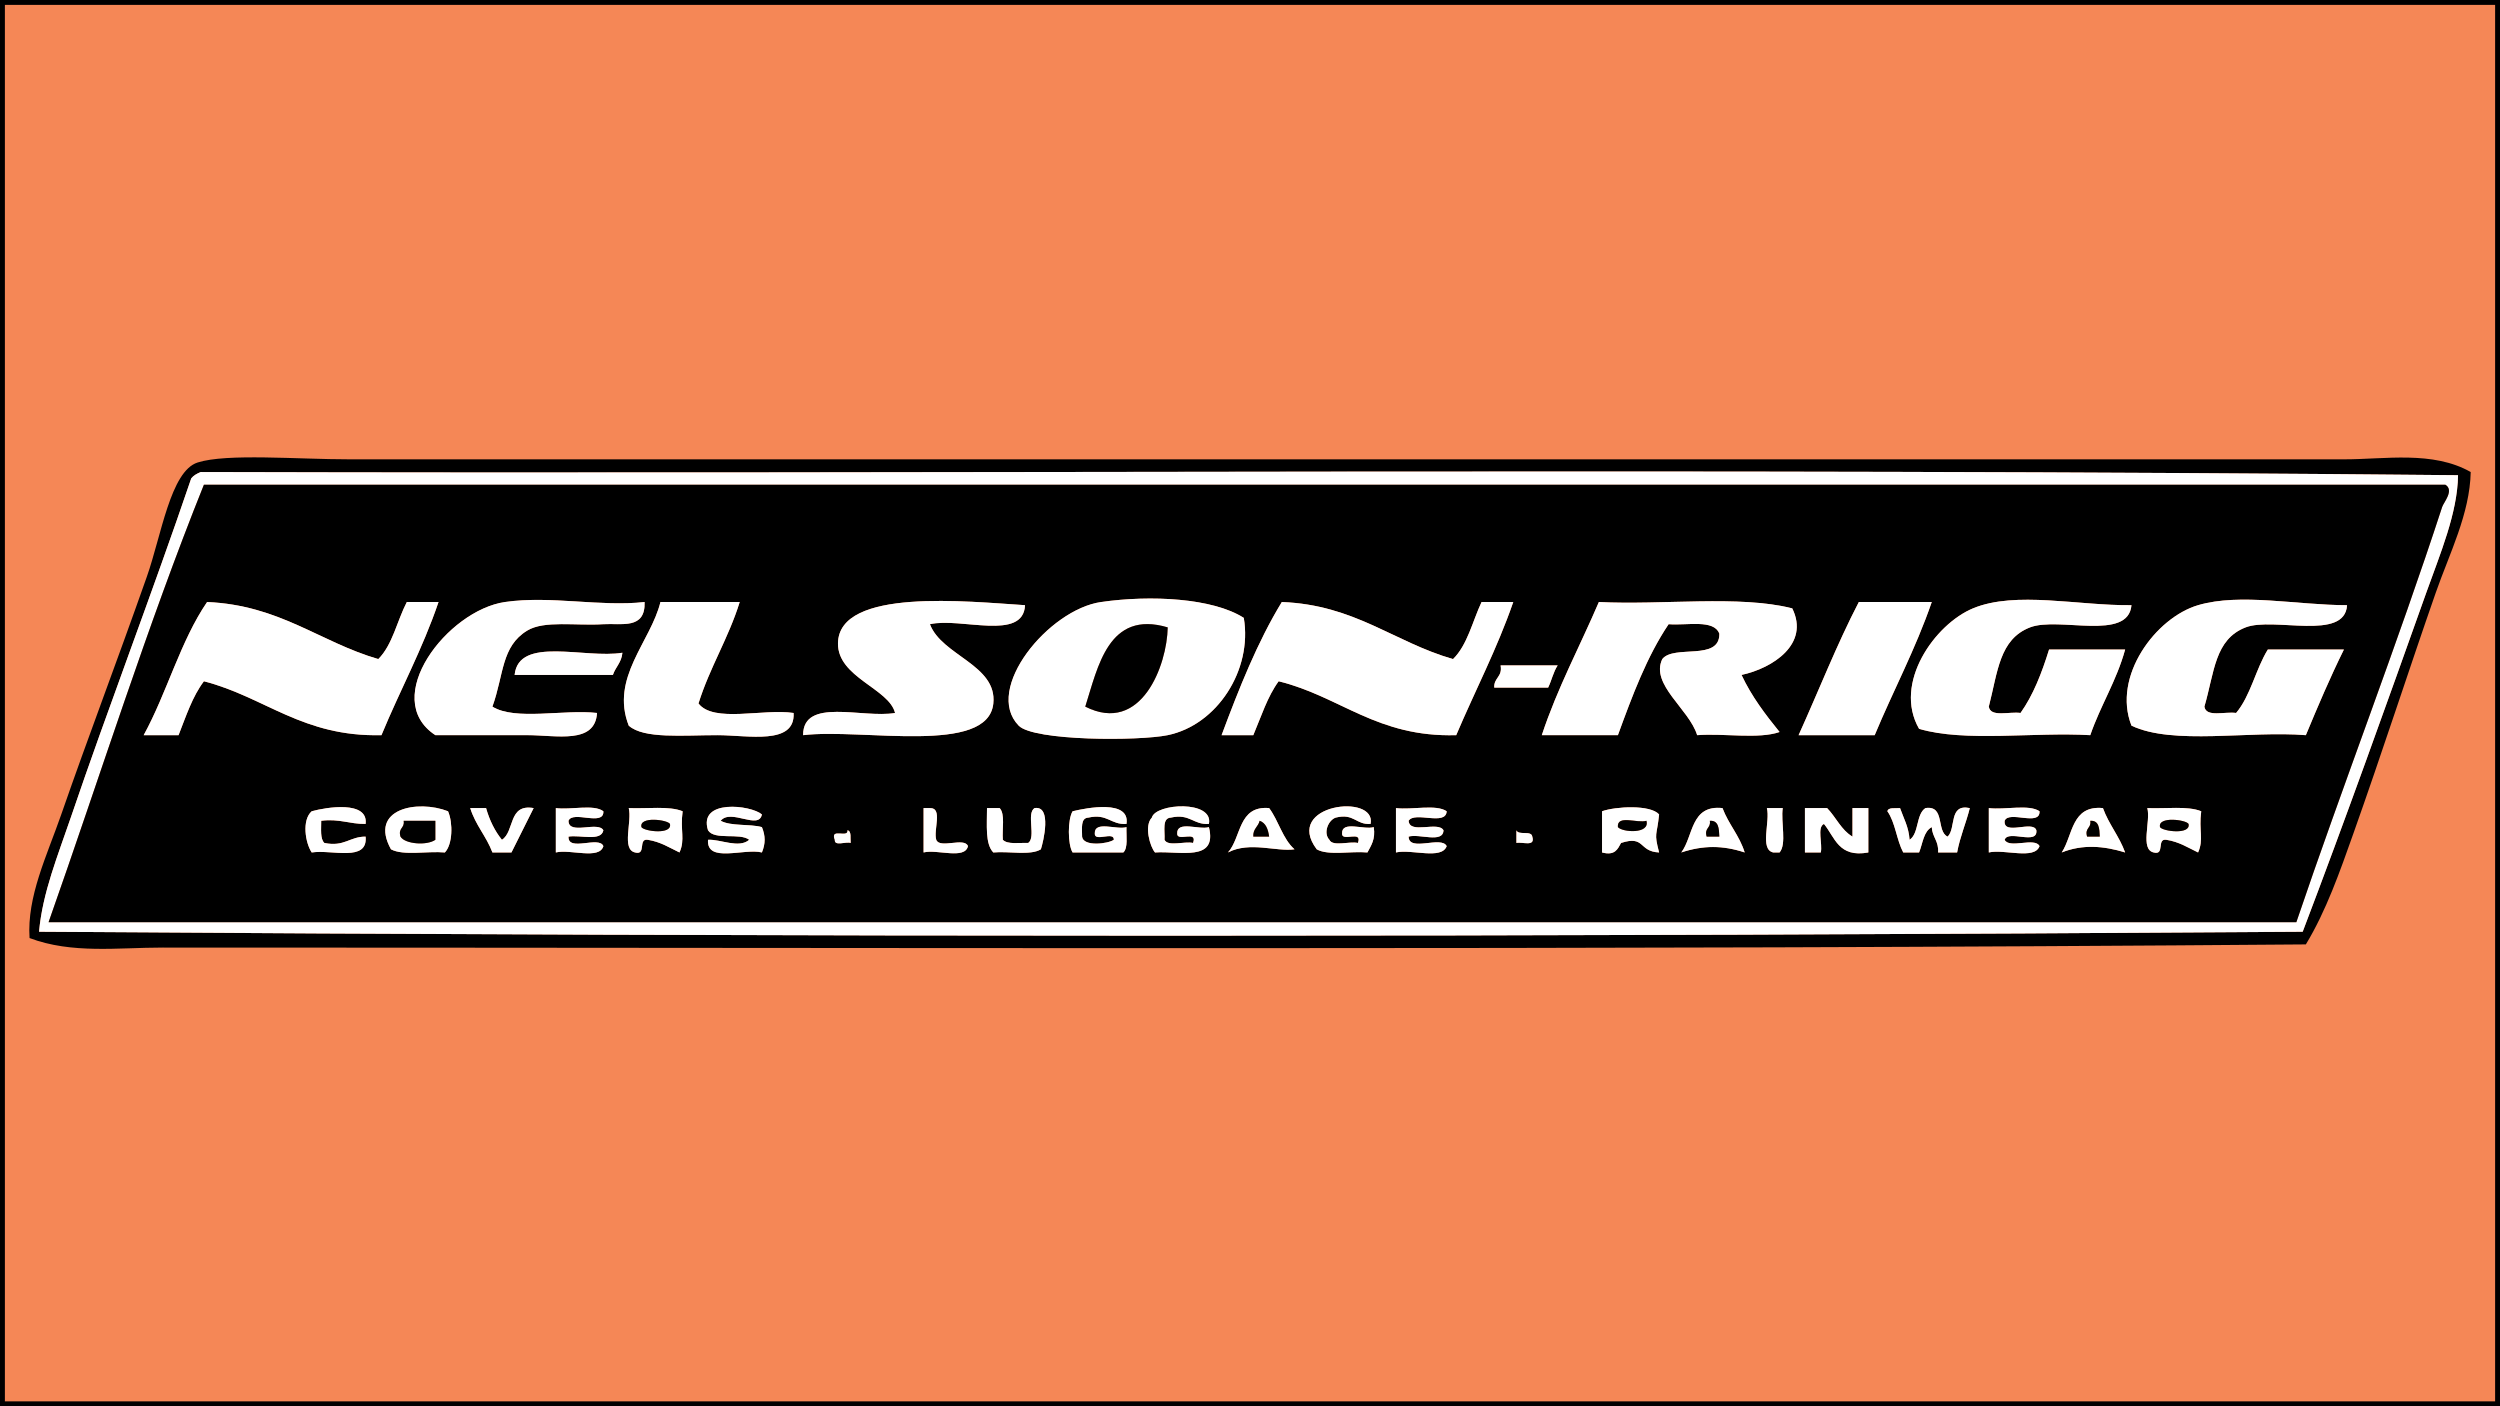 <?xml version="1.0" encoding="utf-8"?>
<!-- Generator: Adobe Illustrator 15.1.0, SVG Export Plug-In . SVG Version: 6.00 Build 0)  -->
<!DOCTYPE svg PUBLIC "-//W3C//DTD SVG 1.1//EN" "http://www.w3.org/Graphics/SVG/1.1/DTD/svg11.dtd">
<svg version="1.1" id="Layer_1" xmlns="http://www.w3.org/2000/svg" xmlns:xlink="http://www.w3.org/1999/xlink" x="0px" y="0px"
	 width="256px" height="144px" viewBox="0 0 256 144" enable-background="new 0 0 256 144" xml:space="preserve">
<rect x="0" y="0" width="256" height="144" fill="#333333" stroke="none"/>
<rect fill="#F58756" stroke="#000000" stroke-miterlimit="10" width="256" height="144"/>
<g>
	<path fill-rule="evenodd" clip-rule="evenodd" d="M253,48.336c-0.084,4.272-2.18,8.349-3.571,12.336
		c-2.818,8.078-5.491,16.366-8.44,24.673c-1.387,3.907-2.784,7.924-4.869,11.362c-72.049,0.594-146.392,0.324-219.458,0.324
		c-4.577,0-9.302,0.665-13.635-0.974c-0.28-4.256,1.772-8.413,3.247-12.661c2.811-8.097,5.512-15.12,8.765-24.348
		c1.481-4.2,2.424-10.801,5.194-11.687c2.977-0.952,10.206-0.325,15.583-0.325c67.907,0,136.293,0,204.2,0
		C244.234,47.038,249.126,46.133,253,48.336z M19.583,48.986c-3.968,11.685-8.524,23.521-12.336,34.737
		C5.952,87.532,4.35,91.415,4,95.409c76.509,0.541,155.286,0.541,231.794,0c4.346-11.414,8.633-23.429,12.661-34.736
		c1.409-3.954,3.193-8.121,3.247-12.012c-76.396-0.757-154.207-0.108-231.146-0.325C20.173,48.494,19.821,48.683,19.583,48.986z"/>
	<path fill-rule="evenodd" clip-rule="evenodd" fill="#FFFFFF" d="M20.557,48.336c76.938,0.216,154.749-0.433,231.146,0.325
		c-0.054,3.891-1.838,8.058-3.247,12.012c-4.028,11.308-8.315,23.322-12.661,34.736C159.286,95.95,80.509,95.95,4,95.409
		c0.35-3.994,1.952-7.877,3.247-11.687c3.812-11.216,8.369-23.052,12.336-34.737C19.821,48.683,20.173,48.494,20.557,48.336z
		 M4.974,94.436c76.721,0,153.448,0,230.17,0c4.657-13.766,10.444-28.732,14.934-42.528c0.152-0.469,1.265-1.706,0.325-2.272
		c-76.505,0-153.016,0-229.522,0C15.08,64.069,10.253,79.479,4.974,94.436z"/>
	<path fill-rule="evenodd" clip-rule="evenodd" d="M20.881,49.635c76.506,0,153.017,0,229.522,0
		c0.939,0.566-0.173,1.804-0.325,2.272c-4.489,13.796-10.276,28.763-14.934,42.528c-76.723,0-153.45,0-230.17,0
		C10.253,79.479,15.08,64.069,20.881,49.635z M21.206,61.646c-2.726,3.983-4.116,9.303-6.493,13.635c1.19,0,2.38,0,3.571,0
		c0.764-1.941,1.428-3.982,2.597-5.519c6.278,1.621,10.085,5.714,18.18,5.519c1.895-4.598,4.199-8.786,5.843-13.635
		c-1.082,0-2.164,0-3.246,0c-0.999,1.923-1.458,4.385-2.922,5.844C32.707,65.729,28.669,61.975,21.206,61.646z M51.722,61.646
		c-5.917,0.851-12.852,9.877-7.142,13.635c2.555,0,6.111,0,9.415,0c2.997,0,6.938,0.963,7.142-2.272
		c-3.397-0.39-8.381,0.807-10.713-0.649c1.181-3.263,0.895-6.172,3.571-7.791c1.746-1.057,4.923-0.471,7.792-0.649
		c1.864-0.116,4.317,0.571,4.22-2.272C61.501,62.158,56.425,60.971,51.722,61.646z M67.63,61.646
		c-0.998,4.074-5.163,7.758-3.247,12.661c1.541,1.375,5.538,0.974,9.09,0.974c3.11,0,7.974,1.061,7.792-2.272
		c-3.1-0.471-8.19,1.049-9.739-0.974c1.159-3.711,3.067-6.672,4.22-10.389C73.041,61.646,70.335,61.646,67.63,61.646z M85.81,65.867
		c-0.054,3.501,5.246,4.641,5.844,7.142c-3.323,0.573-9.423-1.632-9.415,2.272c6.111-0.726,18.932,2.079,19.479-3.246
		c0.406-3.953-5.275-4.887-6.493-8.116c3.17-0.725,9.56,1.769,9.739-1.948C99.159,61.608,85.898,60.149,85.81,65.867z
		 M112.755,61.646c-5.367,0.771-12.083,8.922-8.44,12.661c1.543,1.585,12.32,1.58,15.258,0.974
		c5.057-1.044,8.696-6.679,7.792-12.011C124.18,61.237,117.836,60.917,112.755,61.646z M131.26,61.646
		c-2.502,4.1-4.374,8.829-6.168,13.635c1.082,0,2.164,0,3.247,0c0.805-1.899,1.451-3.959,2.597-5.519
		c6.338,1.563,10.046,5.753,18.181,5.519c1.934-4.559,4.173-8.813,5.843-13.635c-1.082,0-2.164,0-3.246,0
		c-0.935,1.987-1.446,4.397-2.922,5.844C142.737,65.752,138.757,61.941,131.26,61.646z M163.724,61.646
		c-1.945,4.547-4.23,8.755-5.844,13.635c2.598,0,5.194,0,7.792,0c1.475-4.043,2.972-8.064,5.194-11.362
		c1.904,0.151,4.641-0.529,5.194,0.974c0.049,2.84-4.646,1.078-5.844,2.598c-1.243,2.611,2.76,5.119,3.571,7.791
		c2.707-0.214,6.273,0.431,8.44-0.324c-1.452-1.795-2.859-3.633-3.896-5.844c3.195-0.69,7-3.16,5.194-6.817
		C178.093,60.913,170.203,61.984,163.724,61.646z M184.176,75.281c2.598,0,5.194,0,7.792,0c1.909-4.584,4.18-8.805,5.844-13.635
		c-2.489,0-4.979,0-7.467,0C188.087,65.99,186.235,70.739,184.176,75.281z M202.031,62.296c-3.887,1.614-8.214,7.653-5.519,12.336
		c4.672,1.389,11.812,0.309,17.53,0.649c1.055-3.057,2.683-5.541,3.571-8.766c-2.597,0-5.194,0-7.791,0
		c-0.744,2.395-1.617,4.66-2.922,6.493c-1.126-0.173-3.08,0.482-3.247-0.649c0.922-3.58,1.079-6.897,4.221-8.115
		c2.92-1.133,10.055,1.459,10.389-2.273C212.859,62.038,206.396,60.483,202.031,62.296z M225.081,61.971
		c-4.331,1.279-8.815,7.289-6.817,12.336c4.248,2.028,12.054,0.499,17.855,0.974c1.238-2.981,2.496-5.943,3.896-8.766
		c-2.598,0-5.194,0-7.791,0c-1.241,2.006-1.761,4.733-3.247,6.493c-1.125-0.173-3.079,0.482-3.246-0.649
		c1.03-3.525,1.044-6.885,4.22-8.115c2.854-1.106,10.165,1.443,10.389-2.273C235.22,61.971,229.402,60.695,225.081,61.971z
		 M52.696,69.113c3.354,0,6.709,0,10.064,0c0.27-0.813,0.889-1.275,0.974-2.272C59.938,67.48,53.108,65.088,52.696,69.113z
		 M153.011,70.412c1.84,0,3.679,0,5.519,0c0.355-0.727,0.538-1.627,0.974-2.272c-1.947,0-3.896,0-5.843,0
		C153.873,69.327,152.957,69.385,153.011,70.412z M31.919,83.073c-1.023,0.896-0.664,3.224,0,4.22
		c2.056-0.324,5.77,1.009,5.519-1.623c-1.631-0.008-2.174,1.072-4.22,0.649c-0.447-0.418-0.321-1.41-0.325-2.272
		c1.856-0.233,2.9,0.347,4.545,0.324C37.737,81.947,33.398,82.662,31.919,83.073z M40.035,86.969
		c1.265,0.683,3.733,0.162,5.519,0.324c0.798-0.823,0.846-3.02,0.325-4.22C42.779,81.858,37.724,82.793,40.035,86.969z
		 M50.424,87.293c0.649,0,1.298,0,1.948,0c0.756-1.516,1.516-3.028,2.272-4.545c-2.626-0.462-1.927,2.401-3.247,3.247
		c-0.725-0.898-1.263-1.983-1.623-3.247c-0.541,0-1.082,0-1.623,0C48.688,84.484,49.804,85.641,50.424,87.293z M56.917,87.293
		c1.473-0.367,4.455,0.775,4.87-0.648c-0.428-1.087-3.65,0.62-3.571-0.975c1.205-0.201,3.341,0.528,3.571-0.649
		c-0.536-0.979-3.573,0.543-3.571-0.974c0.428-1.086,3.65,0.62,3.571-0.974c-0.982-0.749-3.349-0.114-4.87-0.325
		C56.917,84.264,56.917,85.778,56.917,87.293z M65.033,87.293c1.178,0.313,0.272-1.458,1.298-1.298
		c1.31,0.205,2.221,0.809,3.247,1.298c0.605-1.327,0.058-2.253,0.325-4.22c-1.38-0.568-3.654-0.242-5.519-0.325
		C64.743,84.12,63.619,86.976,65.033,87.293z M72.5,85.021c0.668,1.063,3.243,0.221,4.22,0.975c-1.044,0.917-2.945-0.071-4.22,0
		c-0.166,2.438,3.706,0.839,5.519,1.298c0.373-0.909,0.373-1.688,0-2.597c-1.275-0.349-3.176-0.07-4.221-0.649
		c1.041-1.283,3.907,0.985,4.221-0.649C76.903,82.433,71.473,81.788,72.5,85.021z M94.575,87.293
		c1.372-0.359,4.227,0.765,4.545-0.648c-0.35-0.949-2.896,0.299-3.247-0.649c-0.311-0.988,0.695-3.293-0.649-3.247
		c-0.216,0-0.433,0-0.649,0C94.575,84.264,94.575,85.778,94.575,87.293z M101.717,87.293c1.582-0.149,3.803,0.34,4.87-0.324
		c0.237-0.729,1.167-4.51-0.649-4.221c-0.865,0.542,0.18,2.994-0.649,3.571c-0.935-0.039-2.125,0.178-2.597-0.324
		c-0.088-1.103,0.251-2.633-0.325-3.247c-0.433,0-0.865,0-1.298,0C101.073,84.476,100.864,86.414,101.717,87.293z M109.833,83.073
		c-0.512,0.829-0.512,3.391,0,4.22c1.731,0,3.463,0,5.194,0c0.502-0.472,0.286-1.661,0.325-2.597
		c-0.987,0.311-3.292-0.695-3.247,0.649c-0.053,0.919,2.001-0.27,1.948,0.649c-0.583,0.42-3.137,0.732-3.247-0.325
		c0.005-0.86-0.18-1.911,0.649-1.947c1.957-0.442,2.275,0.755,3.896,0.648C115.75,81.849,111.246,82.729,109.833,83.073z
		 M117.949,83.723c-0.81,0.831-0.19,2.987,0.325,3.57c2.528-0.177,6.411,1,5.519-2.597c-0.988,0.311-3.292-0.695-3.247,0.649
		c-0.057,0.922,2.124-0.393,1.623,0.974c-0.881-0.201-2.576,0.412-2.921-0.324c0.056-0.919-0.279-2.228,0.649-2.272
		c1.957-0.442,2.275,0.755,3.896,0.648C124.297,81.913,118.331,82.242,117.949,83.723z M125.741,87.293
		c2.244-1.163,4.966-0.051,6.818-0.324c-1.213-1.061-1.624-2.922-2.598-4.221C126.765,82.474,127.133,85.765,125.741,87.293z
		 M134.831,86.969c1.165,0.674,3.511,0.168,5.193,0.324c0.37-0.712,0.839-1.326,0.649-2.597c-0.987,0.311-3.292-0.695-3.246,0.649
		c-0.057,0.922,2.124-0.393,1.623,0.974c-0.881-0.201-2.576,0.412-2.922-0.324c-0.663-0.702-0.111-2.02,0.649-2.272
		c1.88-0.474,2.058,0.756,3.571,0.648C140.987,81.184,131.357,82.342,134.831,86.969z M142.946,87.293
		c1.575-0.373,4.68,0.784,5.194-0.648c-0.524-1.099-3.883,0.636-3.896-0.975c1.08-0.326,3.531,0.719,3.571-0.649
		c-0.542-0.973-3.479,0.45-3.571-0.974c0.62-1.003,3.814,0.568,3.896-0.974c-1.089-0.75-3.565-0.114-5.194-0.325
		C142.946,84.264,142.946,85.778,142.946,87.293z M164.049,83.073c0,1.406,0,2.813,0,4.22c1.326,0.354,1.601-0.347,1.947-0.974
		c2.488-0.807,1.762,0.877,3.896,0.974c-0.548-2.104-0.231-1.604,0-3.896C168.995,82.373,165.407,82.585,164.049,83.073z
		 M172.164,87.293c2.246-0.743,4.248-0.743,6.493,0c-0.537-1.735-1.653-2.892-2.272-4.545
		C173.105,82.391,173.419,85.626,172.164,87.293z M181.579,87.293c0.217,0,0.433,0,0.649,0c0.748-0.875,0.115-3.131,0.324-4.545
		c-0.541,0-1.082,0-1.623,0C181.289,84.12,180.165,86.976,181.579,87.293z M184.825,87.293c0.541,0,1.082,0,1.623,0
		c0.201-0.881-0.412-2.576,0.325-2.922c1.124,1.365,1.492,3.486,4.545,2.922c0-1.515,0-3.029,0-4.545c-0.541,0-1.082,0-1.623,0
		c0,0.975,0,1.948,0,2.922c-1.157-0.683-1.689-1.99-2.598-2.922c-0.757,0-1.515,0-2.272,0
		C184.825,84.264,184.825,85.778,184.825,87.293z M194.89,87.293c0.541,0,1.082,0,1.623,0c0.378-0.92,0.45-2.146,1.299-2.597
		c0.049,1.032,0.735,1.428,0.648,2.597c0.649,0,1.299,0,1.948,0c0.303-1.645,0.91-2.985,1.299-4.545
		c-2.193-0.461-1.38,2.084-2.272,2.922c-1.185-0.547-0.229-3.233-2.272-2.922c-0.979,0.646-0.646,2.602-1.623,3.247
		c-0.086-1.321-0.611-2.203-0.975-3.247c-0.485,0.056-1.198-0.115-1.298,0.325C194.079,84.208,194.213,86.022,194.89,87.293z
		 M203.654,87.293c1.575-0.373,4.681,0.784,5.194-0.648c-0.454-0.952-3.116,0.303-3.57-0.649c0.334-1.072,3.413,0.601,3.246-0.975
		c-0.335-1.071-3.414,0.601-3.246-0.974c0.428-1.086,3.649,0.62,3.57-0.974c-1.089-0.75-3.565-0.114-5.194-0.325
		C203.654,84.264,203.654,85.778,203.654,87.293z M211.121,87.293c2.133-0.855,4.316-0.674,6.493,0
		c-0.605-1.667-1.667-2.878-2.272-4.545C212.109,82.438,212.279,85.529,211.121,87.293z M220.536,87.293
		c1.178,0.313,0.272-1.458,1.299-1.298c1.309,0.205,2.221,0.809,3.246,1.298c0.604-1.327,0.058-2.253,0.324-4.22
		c-1.38-0.568-3.653-0.242-5.519-0.325C220.246,84.12,219.122,86.976,220.536,87.293z M85.485,85.995
		c-0.055,0.704,1.152,0.146,1.624,0.324c-0.056-0.485,0.116-1.198-0.325-1.299C86.887,85.882,84.965,84.717,85.485,85.995z
		 M155.283,86.319c0.613-0.144,1.956,0.441,1.623-0.649c-0.083-0.674-1.427-0.089-1.623-0.649
		C155.283,85.453,155.283,85.887,155.283,86.319z"/>
	<path fill-rule="evenodd" clip-rule="evenodd" fill="#FFFFFF" d="M38.737,67.49c1.463-1.459,1.923-3.921,2.922-5.844
		c1.082,0,2.164,0,3.246,0c-1.645,4.849-3.948,9.037-5.843,13.635c-8.095,0.195-11.902-3.897-18.18-5.519
		c-1.169,1.536-1.833,3.577-2.597,5.519c-1.19,0-2.381,0-3.571,0c2.376-4.332,3.767-9.651,6.493-13.635
		C28.669,61.975,32.707,65.729,38.737,67.49z"/>
	<path fill-rule="evenodd" clip-rule="evenodd" fill="#FFFFFF" d="M66.006,61.646c0.097,2.844-2.356,2.157-4.22,2.272
		c-2.869,0.178-6.045-0.407-7.792,0.649c-2.676,1.619-2.39,4.528-3.571,7.791c2.332,1.456,7.315,0.26,10.713,0.649
		c-0.205,3.235-4.146,2.272-7.142,2.272c-3.304,0-6.86,0-9.415,0c-5.71-3.758,1.226-12.784,7.142-13.635
		C56.425,60.971,61.501,62.158,66.006,61.646z"/>
	<path fill-rule="evenodd" clip-rule="evenodd" fill="#FFFFFF" d="M75.746,61.646c-1.153,3.717-3.061,6.678-4.22,10.389
		c1.549,2.022,6.64,0.503,9.739,0.974c0.182,3.333-4.682,2.272-7.792,2.272c-3.552,0-7.549,0.401-9.09-0.974
		c-1.917-4.903,2.249-8.587,3.247-12.661C70.335,61.646,73.041,61.646,75.746,61.646z"/>
	<path fill-rule="evenodd" clip-rule="evenodd" fill="#FFFFFF" d="M104.963,61.971c-0.179,3.716-6.569,1.223-9.739,1.948
		c1.218,3.229,6.899,4.163,6.493,8.116c-0.547,5.325-13.367,2.521-19.479,3.246c-0.009-3.904,6.092-1.699,9.415-2.272
		c-0.598-2.501-5.898-3.641-5.844-7.142C85.898,60.149,99.159,61.608,104.963,61.971z"/>
	<path fill-rule="evenodd" clip-rule="evenodd" fill="#FFFFFF" d="M127.364,63.27c0.904,5.333-2.734,10.967-7.792,12.011
		c-2.938,0.606-13.714,0.611-15.258-0.974c-3.642-3.739,3.073-11.89,8.44-12.661C117.836,60.917,124.18,61.237,127.364,63.27z
		 M111.132,72.359c5.743,2.901,8.38-4.268,8.44-8.115C113.494,62.438,112.423,68.311,111.132,72.359z"/>
	<path fill-rule="evenodd" clip-rule="evenodd" fill="#FFFFFF" d="M148.79,67.49c1.476-1.446,1.987-3.857,2.922-5.844
		c1.082,0,2.164,0,3.246,0c-1.67,4.822-3.909,9.076-5.843,13.635c-8.135,0.234-11.843-3.956-18.181-5.519
		c-1.146,1.56-1.792,3.619-2.597,5.519c-1.083,0-2.165,0-3.247,0c1.795-4.806,3.667-9.535,6.168-13.635
		C138.757,61.941,142.737,65.752,148.79,67.49z"/>
	<path fill-rule="evenodd" clip-rule="evenodd" fill="#FFFFFF" d="M183.527,62.296c1.806,3.657-1.999,6.127-5.194,6.817
		c1.036,2.211,2.443,4.049,3.896,5.844c-2.167,0.755-5.733,0.11-8.44,0.324c-0.812-2.672-4.814-5.18-3.571-7.791
		c1.197-1.52,5.893,0.242,5.844-2.598c-0.554-1.502-3.29-0.822-5.194-0.974c-2.223,3.298-3.72,7.319-5.194,11.362
		c-2.598,0-5.194,0-7.792,0c1.613-4.88,3.898-9.088,5.844-13.635C170.203,61.984,178.093,60.913,183.527,62.296z"/>
	<path fill-rule="evenodd" clip-rule="evenodd" fill="#FFFFFF" d="M190.345,61.646c2.488,0,4.978,0,7.467,0
		c-1.664,4.83-3.935,9.051-5.844,13.635c-2.598,0-5.194,0-7.792,0C186.235,70.739,188.087,65.99,190.345,61.646z"/>
	<path fill-rule="evenodd" clip-rule="evenodd" fill="#FFFFFF" d="M218.264,61.971c-0.334,3.732-7.469,1.14-10.389,2.273
		c-3.142,1.218-3.299,4.535-4.221,8.115c0.167,1.132,2.121,0.477,3.247,0.649c1.305-1.833,2.178-4.099,2.922-6.493
		c2.597,0,5.194,0,7.791,0c-0.889,3.225-2.517,5.709-3.571,8.766c-5.719-0.341-12.858,0.739-17.53-0.649
		c-2.695-4.683,1.632-10.722,5.519-12.336C206.396,60.483,212.859,62.038,218.264,61.971z"/>
	<path fill-rule="evenodd" clip-rule="evenodd" fill="#FFFFFF" d="M240.339,61.971c-0.224,3.716-7.535,1.167-10.389,2.273
		c-3.176,1.23-3.189,4.59-4.22,8.115c0.167,1.132,2.121,0.477,3.246,0.649c1.486-1.76,2.006-4.487,3.247-6.493
		c2.597,0,5.193,0,7.791,0c-1.399,2.822-2.657,5.784-3.896,8.766c-5.802-0.475-13.607,1.055-17.855-0.974
		c-1.998-5.048,2.486-11.058,6.817-12.336C229.402,60.695,235.22,61.971,240.339,61.971z"/>
	<path fill-rule="evenodd" clip-rule="evenodd" d="M119.572,64.244c-0.06,3.848-2.697,11.017-8.44,8.115
		C112.423,68.311,113.494,62.438,119.572,64.244z"/>
	<path fill-rule="evenodd" clip-rule="evenodd" fill="#FFFFFF" d="M63.734,66.841c-0.084,0.997-0.704,1.46-0.974,2.272
		c-3.355,0-6.709,0-10.064,0C53.108,65.088,59.938,67.48,63.734,66.841z"/>
	<path fill-rule="evenodd" clip-rule="evenodd" fill="#FFFFFF" d="M153.66,68.14c1.947,0,3.896,0,5.843,0
		c-0.436,0.646-0.618,1.546-0.974,2.272c-1.84,0-3.679,0-5.519,0C152.957,69.385,153.873,69.327,153.66,68.14z"/>
	<path fill-rule="evenodd" clip-rule="evenodd" fill="#FFFFFF" d="M37.438,84.371c-1.645,0.022-2.688-0.558-4.545-0.324
		c0.003,0.862-0.123,1.854,0.325,2.272c2.046,0.423,2.589-0.657,4.22-0.649c0.251,2.632-3.462,1.299-5.519,1.623
		c-0.664-0.996-1.023-3.324,0-4.22C33.398,82.662,37.737,81.947,37.438,84.371z"/>
	<path fill-rule="evenodd" clip-rule="evenodd" fill="#FFFFFF" d="M45.879,83.073c0.521,1.2,0.473,3.396-0.325,4.22
		c-1.786-0.162-4.254,0.358-5.519-0.324C37.724,82.793,42.779,81.858,45.879,83.073z M41.009,85.67
		c0.471,0.781,2.727,0.932,3.571,0.325c0-0.649,0-1.299,0-1.948c-1.082,0-2.164,0-3.246,0C41.467,84.829,40.741,84.753,41.009,85.67
		z"/>
	<path fill-rule="evenodd" clip-rule="evenodd" fill="#FFFFFF" d="M48.151,82.748c0.541,0,1.082,0,1.623,0
		c0.36,1.264,0.898,2.349,1.623,3.247c1.32-0.846,0.621-3.709,3.247-3.247c-0.756,1.517-1.516,3.029-2.272,4.545
		c-0.649,0-1.298,0-1.948,0C49.804,85.641,48.688,84.484,48.151,82.748z"/>
	<path fill-rule="evenodd" clip-rule="evenodd" fill="#FFFFFF" d="M56.917,82.748c1.521,0.211,3.888-0.424,4.87,0.325
		c0.079,1.594-3.143-0.112-3.571,0.974c-0.002,1.517,3.035-0.005,3.571,0.974c-0.229,1.178-2.366,0.448-3.571,0.649
		c-0.079,1.595,3.143-0.112,3.571,0.975c-0.415,1.424-3.397,0.281-4.87,0.648C56.917,85.778,56.917,84.264,56.917,82.748z"/>
	<path fill-rule="evenodd" clip-rule="evenodd" fill="#FFFFFF" d="M64.383,82.748c1.865,0.083,4.139-0.243,5.519,0.325
		c-0.267,1.967,0.28,2.893-0.325,4.22c-1.025-0.489-1.937-1.093-3.247-1.298c-1.026-0.16-0.12,1.61-1.298,1.298
		C63.619,86.976,64.743,84.12,64.383,82.748z M65.682,84.696c0.244,0.432,3.173,0.814,2.921-0.325
		C68.359,83.939,65.43,83.558,65.682,84.696z"/>
	<path fill-rule="evenodd" clip-rule="evenodd" fill="#FFFFFF" d="M78.019,83.397c-0.313,1.635-3.18-0.634-4.221,0.649
		c1.044,0.579,2.945,0.301,4.221,0.649c0.373,0.909,0.373,1.688,0,2.597c-1.813-0.459-5.685,1.14-5.519-1.298
		c1.275-0.071,3.176,0.917,4.22,0c-0.978-0.754-3.552,0.089-4.22-0.975C71.473,81.788,76.903,82.433,78.019,83.397z"/>
	<path fill-rule="evenodd" clip-rule="evenodd" fill="#FFFFFF" d="M94.575,82.748c0.216,0,0.433,0,0.649,0
		c1.345-0.046,0.338,2.259,0.649,3.247c0.35,0.948,2.896-0.3,3.247,0.649c-0.318,1.413-3.173,0.289-4.545,0.648
		C94.575,85.778,94.575,84.264,94.575,82.748z"/>
	<path fill-rule="evenodd" clip-rule="evenodd" fill="#FFFFFF" d="M101.068,82.748c0.433,0,0.866,0,1.298,0
		c0.576,0.614,0.237,2.145,0.325,3.247c0.472,0.502,1.662,0.285,2.597,0.324c0.83-0.577-0.215-3.029,0.649-3.571
		c1.816-0.289,0.887,3.492,0.649,4.221c-1.067,0.664-3.288,0.175-4.87,0.324C100.864,86.414,101.073,84.476,101.068,82.748z"/>
	<path fill-rule="evenodd" clip-rule="evenodd" fill="#FFFFFF" d="M115.352,84.371c-1.621,0.106-1.939-1.091-3.896-0.648
		c-0.83,0.036-0.645,1.087-0.649,1.947c0.11,1.058,2.664,0.745,3.247,0.325c0.053-0.919-2.001,0.27-1.948-0.649
		c-0.046-1.345,2.259-0.339,3.247-0.649c-0.039,0.936,0.177,2.125-0.325,2.597c-1.731,0-3.463,0-5.194,0
		c-0.512-0.829-0.512-3.391,0-4.22C111.246,82.729,115.75,81.849,115.352,84.371z"/>
	<path fill-rule="evenodd" clip-rule="evenodd" fill="#FFFFFF" d="M123.793,84.371c-1.621,0.106-1.939-1.091-3.896-0.648
		c-0.928,0.045-0.593,1.354-0.649,2.272c0.345,0.736,2.041,0.123,2.921,0.324c0.501-1.366-1.68-0.052-1.623-0.974
		c-0.046-1.345,2.259-0.339,3.247-0.649c0.892,3.597-2.991,2.42-5.519,2.597c-0.515-0.583-1.134-2.739-0.325-3.57
		C118.331,82.242,124.297,81.913,123.793,84.371z"/>
	<path fill-rule="evenodd" clip-rule="evenodd" fill="#FFFFFF" d="M129.961,82.748c0.974,1.299,1.385,3.16,2.598,4.221
		c-1.852,0.273-4.574-0.839-6.818,0.324C127.133,85.765,126.765,82.474,129.961,82.748z M128.338,85.67c0.541,0,1.082,0,1.623,0
		c-0.108-0.757-0.333-1.398-0.974-1.623C128.848,84.665,128.288,84.862,128.338,85.67z"/>
	<path fill-rule="evenodd" clip-rule="evenodd" fill="#FFFFFF" d="M140.35,84.371c-1.514,0.107-1.691-1.122-3.571-0.648
		c-0.761,0.253-1.313,1.57-0.649,2.272c0.346,0.736,2.041,0.123,2.922,0.324c0.501-1.366-1.68-0.052-1.623-0.974
		c-0.046-1.345,2.259-0.339,3.246-0.649c0.189,1.271-0.279,1.885-0.649,2.597c-1.683-0.156-4.028,0.35-5.193-0.324
		C131.357,82.342,140.987,81.184,140.35,84.371z"/>
	<path fill-rule="evenodd" clip-rule="evenodd" fill="#FFFFFF" d="M142.946,82.748c1.629,0.211,4.105-0.425,5.194,0.325
		c-0.081,1.542-3.275-0.029-3.896,0.974c0.092,1.424,3.029,0.001,3.571,0.974c-0.04,1.368-2.491,0.323-3.571,0.649
		c0.013,1.61,3.371-0.124,3.896,0.975c-0.515,1.433-3.619,0.275-5.194,0.648C142.946,85.778,142.946,84.264,142.946,82.748z"/>
	<path fill-rule="evenodd" clip-rule="evenodd" fill="#FFFFFF" d="M169.892,83.397c-0.231,2.291-0.548,1.792,0,3.896
		c-2.134-0.097-1.407-1.78-3.896-0.974c-0.347,0.627-0.621,1.327-1.947,0.974c0-1.406,0-2.813,0-4.22
		C165.407,82.585,168.995,82.373,169.892,83.397z M165.672,84.696c0.463,0.546,3.31,0.731,2.922-0.649
		C167.695,84.339,165.546,83.38,165.672,84.696z"/>
	<path fill-rule="evenodd" clip-rule="evenodd" fill="#FFFFFF" d="M176.385,82.748c0.619,1.653,1.735,2.81,2.272,4.545
		c-2.245-0.743-4.247-0.743-6.493,0C173.419,85.626,173.105,82.391,176.385,82.748z M174.762,85.67c0.433,0,0.865,0,1.299,0
		c-0.038-0.828-0.062-1.67-0.975-1.623C175.219,84.829,174.493,84.753,174.762,85.67z"/>
	<path fill-rule="evenodd" clip-rule="evenodd" fill="#FFFFFF" d="M180.93,82.748c0.541,0,1.082,0,1.623,0
		c-0.209,1.414,0.424,3.67-0.324,4.545c-0.217,0-0.433,0-0.649,0C180.165,86.976,181.289,84.12,180.93,82.748z"/>
	<path fill-rule="evenodd" clip-rule="evenodd" fill="#FFFFFF" d="M184.825,82.748c0.758,0,1.516,0,2.272,0
		c0.908,0.932,1.44,2.239,2.598,2.922c0-0.974,0-1.947,0-2.922c0.541,0,1.082,0,1.623,0c0,1.516,0,3.03,0,4.545
		c-3.053,0.564-3.421-1.557-4.545-2.922c-0.737,0.346-0.124,2.041-0.325,2.922c-0.541,0-1.082,0-1.623,0
		C184.825,85.778,184.825,84.264,184.825,82.748z"/>
	<path fill-rule="evenodd" clip-rule="evenodd" fill="#FFFFFF" d="M193.267,83.073c0.1-0.44,0.813-0.27,1.298-0.325
		c0.363,1.044,0.889,1.926,0.975,3.247c0.978-0.646,0.645-2.602,1.623-3.247c2.043-0.312,1.088,2.375,2.272,2.922
		c0.893-0.838,0.079-3.383,2.272-2.922c-0.389,1.56-0.996,2.9-1.299,4.545c-0.649,0-1.299,0-1.948,0
		c0.087-1.169-0.6-1.564-0.648-2.597c-0.849,0.45-0.921,1.677-1.299,2.597c-0.541,0-1.082,0-1.623,0
		C194.213,86.022,194.079,84.208,193.267,83.073z"/>
	<path fill-rule="evenodd" clip-rule="evenodd" fill="#FFFFFF" d="M203.654,82.748c1.629,0.211,4.105-0.425,5.194,0.325
		c0.079,1.594-3.143-0.112-3.57,0.974c-0.168,1.574,2.911-0.098,3.246,0.974c0.167,1.575-2.912-0.098-3.246,0.975
		c0.454,0.952,3.116-0.303,3.57,0.649c-0.514,1.433-3.619,0.275-5.194,0.648C203.654,85.778,203.654,84.264,203.654,82.748z"/>
	<path fill-rule="evenodd" clip-rule="evenodd" fill="#FFFFFF" d="M215.342,82.748c0.605,1.667,1.667,2.878,2.272,4.545
		c-2.177-0.674-4.36-0.855-6.493,0C212.279,85.529,212.109,82.438,215.342,82.748z M213.719,85.67c0.433,0,0.865,0,1.299,0
		c-0.038-0.828-0.062-1.67-0.975-1.623C214.176,84.829,213.45,84.753,213.719,85.67z"/>
	<path fill-rule="evenodd" clip-rule="evenodd" fill="#FFFFFF" d="M219.887,82.748c1.865,0.083,4.139-0.243,5.519,0.325
		c-0.267,1.967,0.28,2.893-0.324,4.22c-1.025-0.489-1.938-1.093-3.246-1.298c-1.026-0.16-0.121,1.61-1.299,1.298
		C219.122,86.976,220.246,84.12,219.887,82.748z M221.186,84.696c0.244,0.432,3.173,0.814,2.922-0.325
		C223.862,83.939,220.934,83.558,221.186,84.696z"/>
	<path fill-rule="evenodd" clip-rule="evenodd" d="M41.334,84.047c1.082,0,2.164,0,3.246,0c0,0.649,0,1.299,0,1.948
		c-0.844,0.606-3.1,0.456-3.571-0.325C40.741,84.753,41.467,84.829,41.334,84.047z"/>
	<path fill-rule="evenodd" clip-rule="evenodd" d="M68.604,84.371c0.252,1.14-2.677,0.757-2.921,0.325
		C65.43,83.558,68.359,83.939,68.604,84.371z"/>
	<path fill-rule="evenodd" clip-rule="evenodd" d="M128.987,84.047c0.641,0.225,0.865,0.866,0.974,1.623c-0.541,0-1.082,0-1.623,0
		C128.288,84.862,128.848,84.665,128.987,84.047z"/>
	<path fill-rule="evenodd" clip-rule="evenodd" d="M168.594,84.047c0.388,1.381-2.459,1.195-2.922,0.649
		C165.546,83.38,167.695,84.339,168.594,84.047z"/>
	<path fill-rule="evenodd" clip-rule="evenodd" d="M175.086,84.047c0.913-0.047,0.937,0.795,0.975,1.623c-0.434,0-0.866,0-1.299,0
		C174.493,84.753,175.219,84.829,175.086,84.047z"/>
	<path fill-rule="evenodd" clip-rule="evenodd" d="M214.043,84.047c0.913-0.047,0.937,0.795,0.975,1.623c-0.434,0-0.866,0-1.299,0
		C213.45,84.753,214.176,84.829,214.043,84.047z"/>
	<path fill-rule="evenodd" clip-rule="evenodd" d="M224.107,84.371c0.251,1.14-2.678,0.757-2.922,0.325
		C220.934,83.558,223.862,83.939,224.107,84.371z"/>
	<path fill-rule="evenodd" clip-rule="evenodd" fill="#FFFFFF" d="M86.784,85.021c0.44,0.101,0.269,0.813,0.325,1.299
		c-0.472-0.178-1.678,0.38-1.624-0.324C84.965,84.717,86.887,85.882,86.784,85.021z"/>
	<path fill-rule="evenodd" clip-rule="evenodd" fill="#FFFFFF" d="M155.283,85.021c0.196,0.561,1.54-0.024,1.623,0.649
		c0.333,1.091-1.01,0.506-1.623,0.649C155.283,85.887,155.283,85.453,155.283,85.021z"/>
</g>
</svg>
